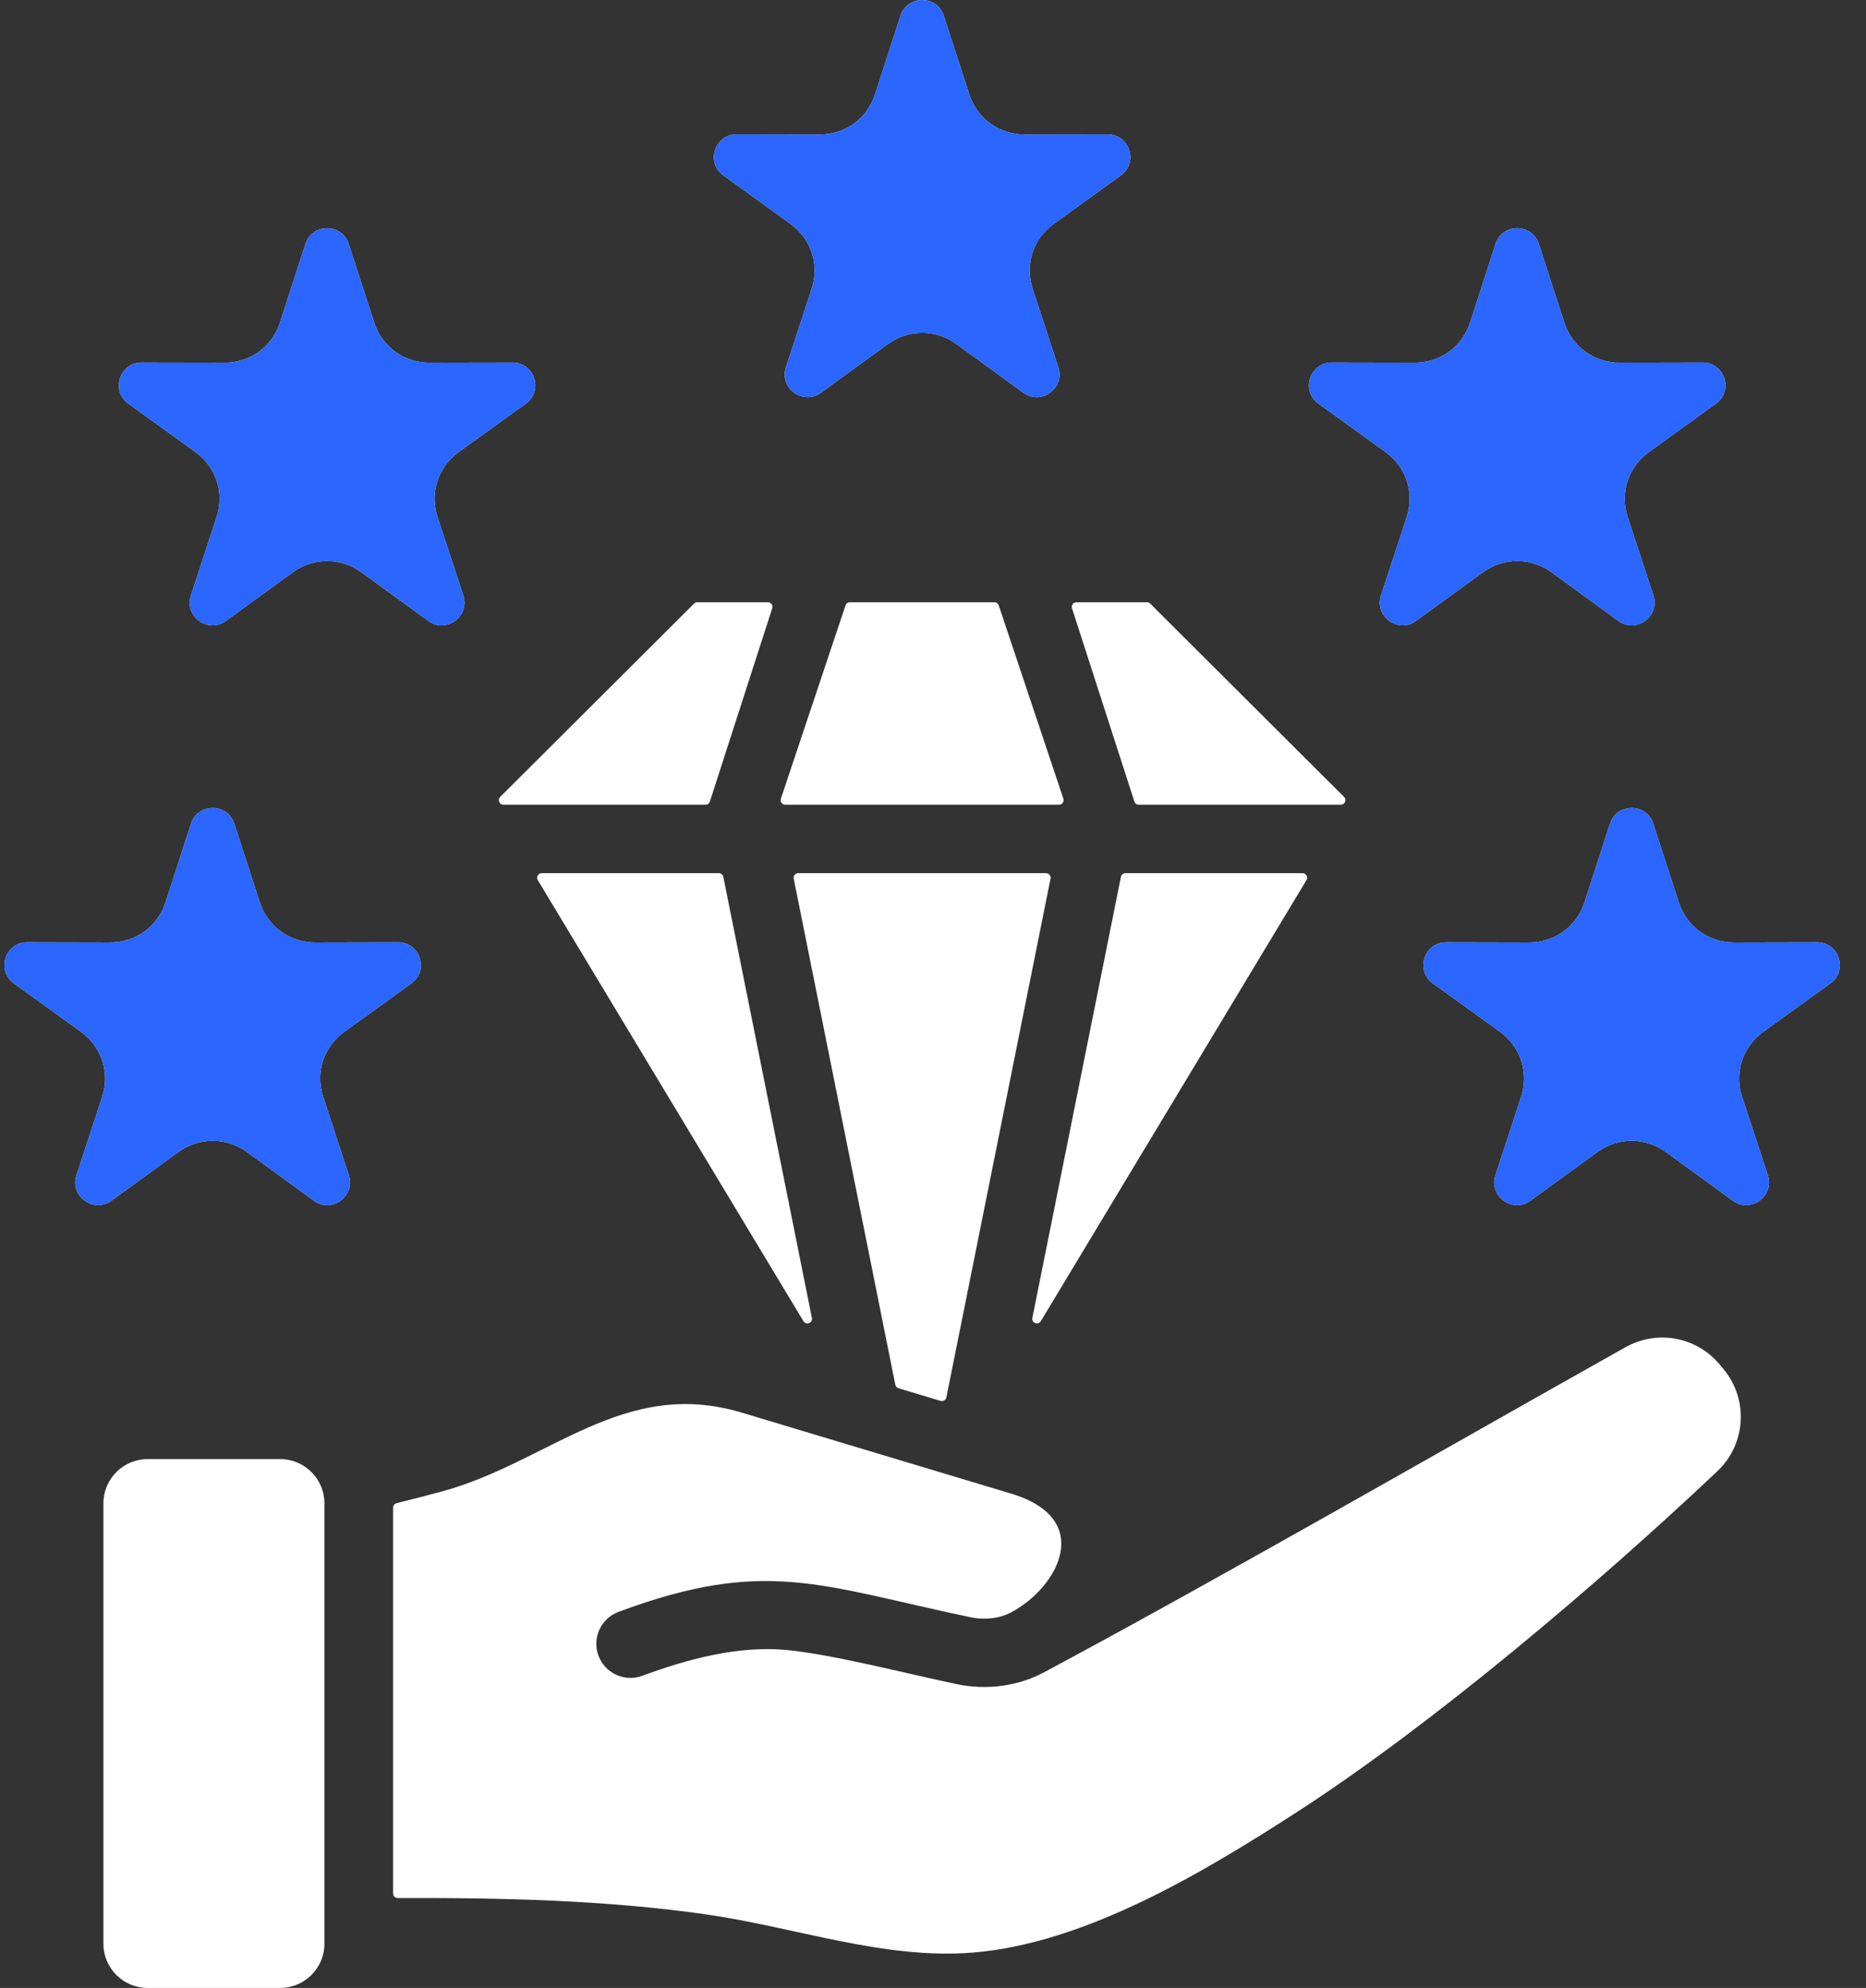 <svg width="61" height="65" viewBox="0 0 61 65" fill="none" xmlns="http://www.w3.org/2000/svg">
<rect x="0" y="0" width="61" height="65" fill="#333333" stroke="none"/>
<path fill-rule="evenodd" clip-rule="evenodd" d="M34.024 43.199L42.709 28.777C42.738 28.73 42.738 28.674 42.711 28.626C42.684 28.578 42.636 28.55 42.58 28.55H36.79C36.718 28.55 36.657 28.6 36.643 28.671L33.748 43.092C33.733 43.164 33.772 43.235 33.841 43.261C33.91 43.288 33.986 43.262 34.024 43.199ZM54.045 26.931L54.875 29.497C55.135 30.298 55.852 30.818 56.697 30.817L59.4 30.811C60.119 30.81 60.42 31.732 59.837 32.153L57.647 33.733C56.963 34.227 56.689 35.069 56.951 35.869L57.791 38.431C58.014 39.111 57.227 39.681 56.647 39.26L54.464 37.671C53.782 37.175 52.894 37.175 52.212 37.671L50.028 39.26C49.449 39.681 48.661 39.111 48.884 38.431L49.724 35.869C49.987 35.069 49.713 34.227 49.029 33.733L46.839 32.153C46.256 31.732 46.556 30.81 47.276 30.811L49.979 30.817C50.823 30.818 51.541 30.298 51.801 29.497L52.631 26.931C52.852 26.248 53.824 26.248 54.045 26.931ZM7.658 26.931L8.489 29.497C8.748 30.298 9.466 30.818 10.31 30.817L13.013 30.811C13.733 30.81 14.033 31.732 13.45 32.153L11.26 33.733C10.576 34.227 10.302 35.069 10.565 35.869L11.405 38.431C11.628 39.111 10.84 39.681 10.261 39.26L8.077 37.671C7.395 37.175 6.507 37.175 5.825 37.671L3.642 39.26C3.063 39.681 2.275 39.111 2.498 38.431L3.338 35.869C3.6 35.069 3.326 34.227 2.642 33.733L0.452 32.153C-0.131 31.732 0.17 30.81 0.889 30.811L3.592 30.817C4.436 30.818 5.155 30.298 5.414 29.497L6.244 26.931C6.465 26.248 7.437 26.248 7.658 26.931ZM50.304 7.975L51.134 10.54C51.394 11.341 52.112 11.862 52.956 11.86L55.659 11.855C56.379 11.853 56.679 12.775 56.096 13.196L53.906 14.777C53.222 15.27 52.948 16.112 53.21 16.912L54.051 19.474C54.273 20.154 53.486 20.725 52.907 20.303L50.723 18.715C50.041 18.218 49.153 18.218 48.471 18.715L46.288 20.303C45.708 20.725 44.921 20.154 45.144 19.474L45.984 16.912C46.246 16.112 45.972 15.27 45.288 14.777L43.098 13.196C42.515 12.775 42.816 11.854 43.535 11.855L46.238 11.86C47.082 11.862 47.8 11.341 48.06 10.54L48.89 7.975C49.111 7.291 50.083 7.291 50.304 7.975ZM11.399 7.975L12.229 10.54C12.489 11.341 13.207 11.862 14.051 11.86L16.754 11.855C17.473 11.853 17.774 12.775 17.191 13.196L15.001 14.777C14.317 15.27 14.043 16.112 14.305 16.912L15.146 19.474C15.368 20.154 14.581 20.725 14.002 20.303L11.818 18.715C11.136 18.218 10.248 18.218 9.566 18.715L7.383 20.303C6.804 20.725 6.016 20.154 6.239 19.474L7.079 16.912C7.341 16.112 7.067 15.27 6.383 14.777L4.193 13.196C3.61 12.775 3.911 11.854 4.63 11.855L7.333 11.86C8.178 11.862 8.896 11.341 9.155 10.54L9.985 7.975C10.206 7.291 11.178 7.291 11.399 7.975ZM30.852 0.513L31.682 3.078C31.941 3.88 32.659 4.4 33.504 4.398L36.206 4.393C36.926 4.392 37.226 5.314 36.643 5.734L34.454 7.315C33.77 7.808 33.495 8.65 33.758 9.451L34.598 12.013C34.821 12.692 34.033 13.263 33.454 12.842L31.27 11.253C30.588 10.757 29.701 10.757 29.019 11.253L26.835 12.842C26.256 13.263 25.468 12.692 25.691 12.013L26.531 9.451C26.794 8.65 26.519 7.808 25.835 7.315L23.646 5.734C23.063 5.314 23.363 4.392 24.083 4.393L26.786 4.398C27.63 4.4 28.348 3.88 28.607 3.078L29.438 0.513C29.659 -0.171 30.63 -0.171 30.852 0.513ZM4.826 47.708H9.16C9.955 47.708 10.605 48.356 10.605 49.149V63.559C10.605 64.352 9.955 65 9.16 65H4.826C4.031 65 3.381 64.352 3.381 63.559V49.149C3.381 48.356 4.031 47.708 4.826 47.708ZM53.13 44.054C54.177 43.466 55.468 43.706 56.232 44.632L56.346 44.77C57.168 45.765 57.078 47.219 56.139 48.106C52.243 51.788 46.84 56.376 42.409 59.241C39.372 61.205 35.483 63.544 31.811 63.843C28.897 64.08 26.013 63.016 23.095 62.597C19.826 62.127 16.405 62.048 13 62.061C12.959 62.061 12.923 62.047 12.894 62.018C12.865 61.988 12.85 61.953 12.85 61.912V49.294C12.85 49.225 12.896 49.166 12.964 49.149C13.459 49.026 13.953 48.9 14.447 48.766C17.943 47.815 20.376 45.024 24.249 46.189L33.051 48.836C35.813 49.666 34.581 51.903 33.068 52.712C32.686 52.917 32.208 52.98 31.726 52.879C26.803 51.846 25.026 50.916 20.222 52.702C19.643 52.917 19.349 53.559 19.564 54.136C19.78 54.713 20.424 55.007 21.002 54.792C22.486 54.24 24.153 53.801 25.715 53.95C27.204 54.091 29.57 54.708 31.27 55.065C32.27 55.274 33.288 55.13 34.129 54.68C39.776 51.657 47.118 47.432 53.13 44.054ZM32.507 19.692H27.782C27.716 19.692 27.66 19.732 27.64 19.794L25.527 26.115C25.511 26.162 25.519 26.209 25.548 26.25C25.577 26.29 25.62 26.312 25.669 26.312H34.619C34.669 26.312 34.712 26.29 34.741 26.25C34.77 26.209 34.777 26.162 34.762 26.115L32.649 19.794C32.628 19.732 32.573 19.692 32.507 19.692ZM25.947 28.729C25.937 28.684 25.948 28.641 25.978 28.605C26.007 28.569 26.047 28.55 26.094 28.55H34.195C34.242 28.55 34.282 28.569 34.311 28.605C34.34 28.641 34.351 28.684 34.342 28.729L30.937 45.691C30.929 45.734 30.905 45.767 30.867 45.79C30.83 45.812 30.789 45.817 30.747 45.805L29.372 45.391C29.318 45.375 29.28 45.333 29.268 45.277L25.947 28.729ZM43.938 26.056L37.6 19.736C37.571 19.707 37.536 19.692 37.494 19.692H35.187C35.137 19.692 35.095 19.714 35.066 19.754C35.036 19.793 35.029 19.841 35.044 19.888L37.083 26.208C37.103 26.271 37.16 26.312 37.226 26.312H43.832C43.894 26.312 43.947 26.276 43.97 26.219C43.994 26.162 43.981 26.1 43.938 26.056ZM25.102 19.692H22.795C22.753 19.692 22.718 19.707 22.689 19.736L16.351 26.056C16.307 26.1 16.295 26.162 16.319 26.219C16.343 26.276 16.395 26.312 16.457 26.312H23.063C23.129 26.312 23.186 26.271 23.206 26.208L25.245 19.887C25.26 19.84 25.253 19.793 25.223 19.753C25.194 19.714 25.151 19.692 25.102 19.692ZM17.58 28.777L26.265 43.199C26.303 43.262 26.379 43.288 26.448 43.261C26.517 43.235 26.556 43.165 26.541 43.092L23.646 28.671C23.632 28.6 23.571 28.55 23.499 28.55H17.709C17.653 28.55 17.605 28.578 17.578 28.626C17.55 28.674 17.551 28.729 17.58 28.777Z" fill="white"/>
<path fill-rule="evenodd" clip-rule="evenodd" d="M54.045 26.931L54.875 29.497C55.135 30.298 55.852 30.818 56.697 30.817L59.4 30.811C60.119 30.81 60.42 31.732 59.837 32.153L57.647 33.733C56.963 34.227 56.689 35.069 56.951 35.869L57.791 38.431C58.014 39.111 57.227 39.681 56.647 39.26L54.464 37.671C53.782 37.175 52.894 37.175 52.212 37.671L50.028 39.26C49.449 39.681 48.661 39.111 48.884 38.431L49.724 35.869C49.987 35.069 49.713 34.227 49.029 33.733L46.839 32.153C46.256 31.732 46.556 30.81 47.276 30.811L49.979 30.817C50.823 30.818 51.541 30.298 51.801 29.497L52.631 26.931C52.852 26.248 53.824 26.248 54.045 26.931ZM7.658 26.931L8.489 29.497C8.748 30.298 9.466 30.818 10.31 30.817L13.013 30.811C13.733 30.81 14.033 31.732 13.45 32.153L11.26 33.733C10.576 34.227 10.302 35.069 10.565 35.869L11.405 38.431C11.628 39.111 10.84 39.681 10.261 39.26L8.077 37.671C7.395 37.175 6.507 37.175 5.825 37.671L3.642 39.26C3.063 39.681 2.275 39.111 2.498 38.431L3.338 35.869C3.6 35.069 3.326 34.227 2.642 33.733L0.452 32.153C-0.131 31.732 0.17 30.81 0.889 30.811L3.592 30.817C4.436 30.818 5.155 30.298 5.414 29.497L6.244 26.931C6.465 26.248 7.437 26.248 7.658 26.931ZM50.304 7.975L51.134 10.54C51.394 11.341 52.112 11.862 52.956 11.86L55.659 11.855C56.379 11.853 56.679 12.775 56.096 13.196L53.906 14.777C53.222 15.27 52.948 16.112 53.21 16.912L54.051 19.474C54.273 20.154 53.486 20.725 52.907 20.303L50.723 18.715C50.041 18.218 49.153 18.218 48.471 18.715L46.288 20.303C45.708 20.725 44.921 20.154 45.144 19.474L45.984 16.912C46.246 16.112 45.972 15.27 45.288 14.777L43.098 13.196C42.515 12.775 42.816 11.854 43.535 11.855L46.238 11.86C47.082 11.862 47.8 11.341 48.06 10.54L48.89 7.975C49.111 7.291 50.083 7.291 50.304 7.975ZM11.399 7.975L12.229 10.54C12.489 11.341 13.207 11.862 14.051 11.86L16.754 11.855C17.473 11.853 17.774 12.775 17.191 13.196L15.001 14.777C14.317 15.27 14.043 16.112 14.305 16.912L15.146 19.474C15.368 20.154 14.581 20.725 14.002 20.303L11.818 18.715C11.136 18.218 10.248 18.218 9.566 18.715L7.383 20.303C6.804 20.725 6.016 20.154 6.239 19.474L7.079 16.912C7.341 16.112 7.067 15.27 6.383 14.777L4.193 13.196C3.61 12.775 3.911 11.854 4.63 11.855L7.333 11.86C8.178 11.862 8.896 11.341 9.155 10.54L9.985 7.975C10.206 7.291 11.178 7.291 11.399 7.975ZM30.852 0.513L31.682 3.078C31.941 3.88 32.659 4.4 33.504 4.398L36.206 4.393C36.926 4.392 37.226 5.314 36.643 5.734L34.454 7.315C33.77 7.808 33.495 8.65 33.758 9.451L34.598 12.013C34.821 12.692 34.033 13.263 33.454 12.842L31.27 11.253C30.588 10.757 29.701 10.757 29.019 11.253L26.835 12.842C26.256 13.263 25.468 12.692 25.691 12.013L26.531 9.451C26.794 8.65 26.519 7.808 25.835 7.315L23.646 5.734C23.063 5.314 23.363 4.392 24.083 4.393L26.786 4.398C27.63 4.4 28.348 3.88 28.607 3.078L29.438 0.513C29.659 -0.171 30.63 -0.171 30.852 0.513Z" fill="#2A66FF"/>
</svg>
